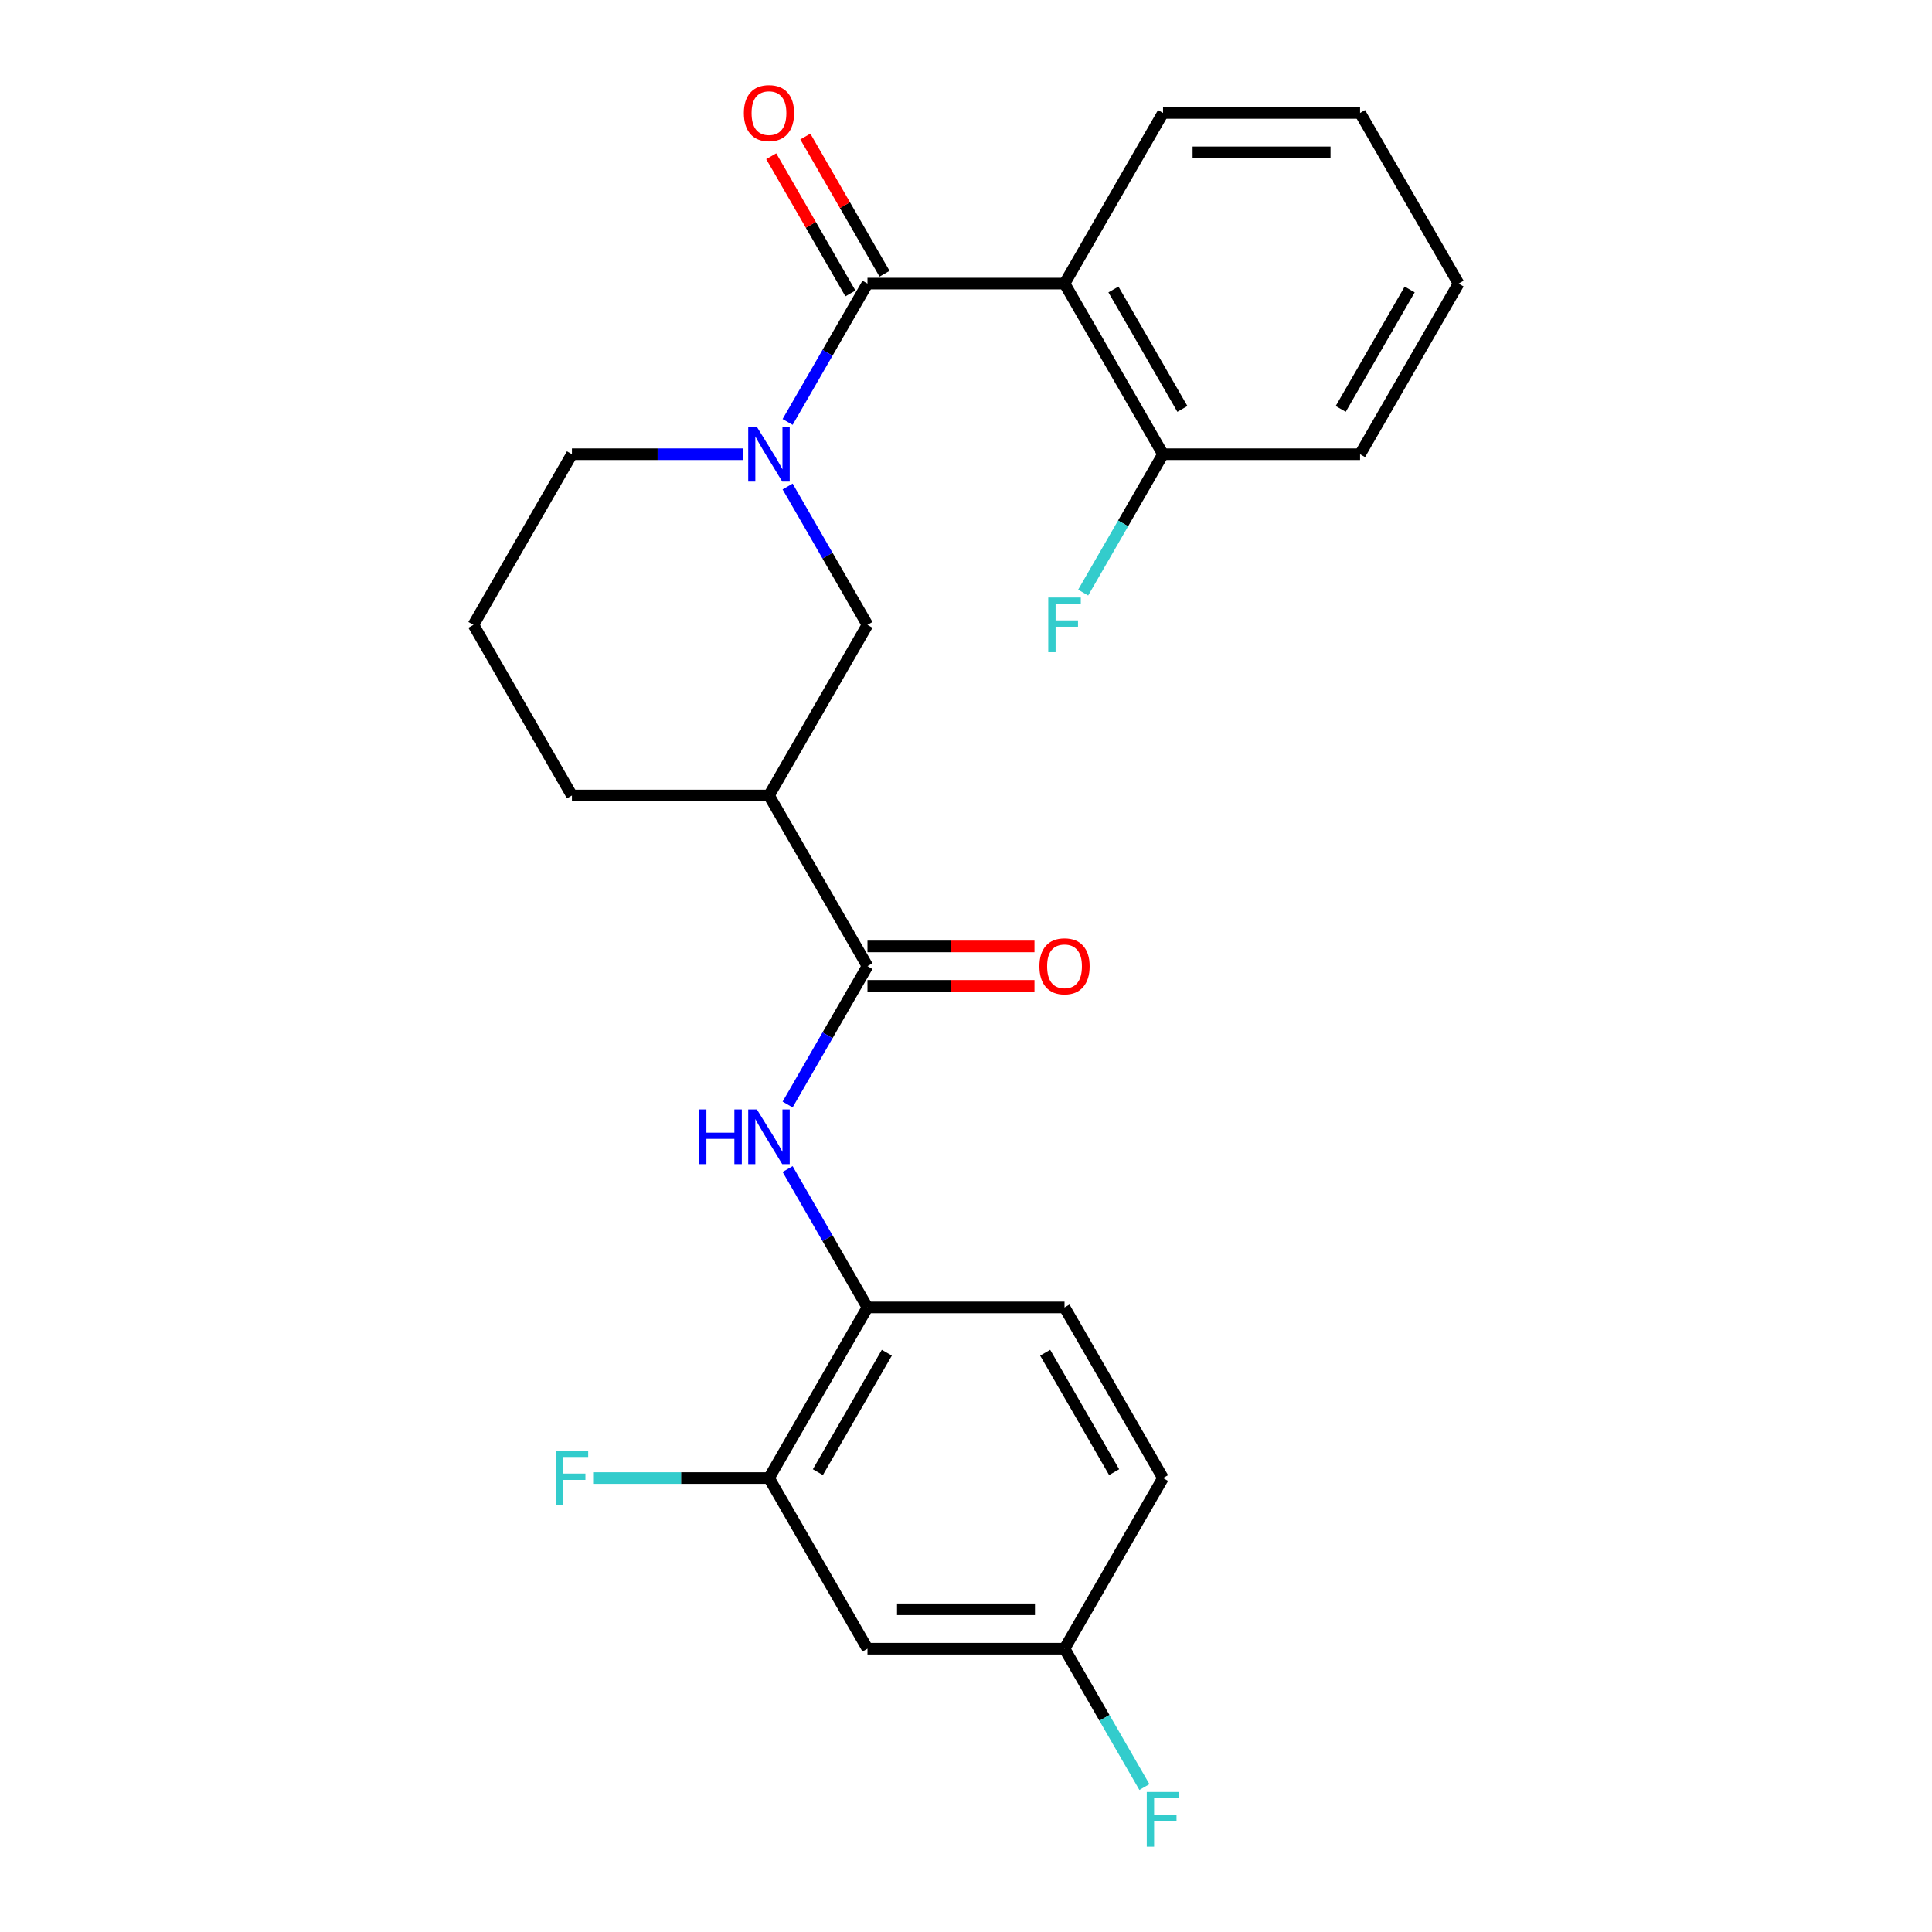 <?xml version='1.0' encoding='iso-8859-1'?>
<svg version='1.1' baseProfile='full'
              xmlns='http://www.w3.org/2000/svg'
                      xmlns:rdkit='http://www.rdkit.org/xml'
                      xmlns:xlink='http://www.w3.org/1999/xlink'
                  xml:space='preserve'
width='1000px' height='1000px' viewBox='0 0 1000 1000'>
<!-- END OF HEADER -->
<rect style='opacity:1.0;fill:#FFFFFF;stroke:none' width='1000' height='1000' x='0' y='0'> </rect>
<path class='bond-0' d='M 449.007,146.785 L 428.335,182.591' style='fill:none;fill-rule:evenodd;stroke:#000000;stroke-width:6px;stroke-linecap:butt;stroke-linejoin:miter;stroke-opacity:1' />
<path class='bond-0' d='M 428.335,182.591 L 407.662,218.397' style='fill:none;fill-rule:evenodd;stroke:#0000FF;stroke-width:6px;stroke-linecap:butt;stroke-linejoin:miter;stroke-opacity:1' />
<path class='bond-1' d='M 449.007,146.785 L 550.993,146.785' style='fill:none;fill-rule:evenodd;stroke:#000000;stroke-width:6px;stroke-linecap:butt;stroke-linejoin:miter;stroke-opacity:1' />
<path class='bond-10' d='M 457.839,141.685 L 437.34,106.179' style='fill:none;fill-rule:evenodd;stroke:#000000;stroke-width:6px;stroke-linecap:butt;stroke-linejoin:miter;stroke-opacity:1' />
<path class='bond-10' d='M 437.34,106.179 L 416.84,70.673' style='fill:none;fill-rule:evenodd;stroke:#FF0000;stroke-width:6px;stroke-linecap:butt;stroke-linejoin:miter;stroke-opacity:1' />
<path class='bond-10' d='M 440.175,151.884 L 419.676,116.378' style='fill:none;fill-rule:evenodd;stroke:#000000;stroke-width:6px;stroke-linecap:butt;stroke-linejoin:miter;stroke-opacity:1' />
<path class='bond-10' d='M 419.676,116.378 L 399.176,80.871' style='fill:none;fill-rule:evenodd;stroke:#FF0000;stroke-width:6px;stroke-linecap:butt;stroke-linejoin:miter;stroke-opacity:1' />
<path class='bond-5' d='M 407.662,251.816 L 428.335,287.622' style='fill:none;fill-rule:evenodd;stroke:#0000FF;stroke-width:6px;stroke-linecap:butt;stroke-linejoin:miter;stroke-opacity:1' />
<path class='bond-5' d='M 428.335,287.622 L 449.007,323.429' style='fill:none;fill-rule:evenodd;stroke:#000000;stroke-width:6px;stroke-linecap:butt;stroke-linejoin:miter;stroke-opacity:1' />
<path class='bond-15' d='M 384.725,235.107 L 340.377,235.107' style='fill:none;fill-rule:evenodd;stroke:#0000FF;stroke-width:6px;stroke-linecap:butt;stroke-linejoin:miter;stroke-opacity:1' />
<path class='bond-15' d='M 340.377,235.107 L 296.029,235.107' style='fill:none;fill-rule:evenodd;stroke:#000000;stroke-width:6px;stroke-linecap:butt;stroke-linejoin:miter;stroke-opacity:1' />
<path class='bond-9' d='M 550.993,146.785 L 601.986,235.107' style='fill:none;fill-rule:evenodd;stroke:#000000;stroke-width:6px;stroke-linecap:butt;stroke-linejoin:miter;stroke-opacity:1' />
<path class='bond-9' d='M 576.306,149.834 L 612.001,211.66' style='fill:none;fill-rule:evenodd;stroke:#000000;stroke-width:6px;stroke-linecap:butt;stroke-linejoin:miter;stroke-opacity:1' />
<path class='bond-17' d='M 550.993,146.785 L 601.986,58.462' style='fill:none;fill-rule:evenodd;stroke:#000000;stroke-width:6px;stroke-linecap:butt;stroke-linejoin:miter;stroke-opacity:1' />
<path class='bond-2' d='M 449.007,500.073 L 398.014,411.751' style='fill:none;fill-rule:evenodd;stroke:#000000;stroke-width:6px;stroke-linecap:butt;stroke-linejoin:miter;stroke-opacity:1' />
<path class='bond-4' d='M 449.007,500.073 L 428.335,535.879' style='fill:none;fill-rule:evenodd;stroke:#000000;stroke-width:6px;stroke-linecap:butt;stroke-linejoin:miter;stroke-opacity:1' />
<path class='bond-4' d='M 428.335,535.879 L 407.662,571.685' style='fill:none;fill-rule:evenodd;stroke:#0000FF;stroke-width:6px;stroke-linecap:butt;stroke-linejoin:miter;stroke-opacity:1' />
<path class='bond-11' d='M 449.007,510.271 L 492.225,510.271' style='fill:none;fill-rule:evenodd;stroke:#000000;stroke-width:6px;stroke-linecap:butt;stroke-linejoin:miter;stroke-opacity:1' />
<path class='bond-11' d='M 492.225,510.271 L 535.443,510.271' style='fill:none;fill-rule:evenodd;stroke:#FF0000;stroke-width:6px;stroke-linecap:butt;stroke-linejoin:miter;stroke-opacity:1' />
<path class='bond-11' d='M 449.007,489.874 L 492.225,489.874' style='fill:none;fill-rule:evenodd;stroke:#000000;stroke-width:6px;stroke-linecap:butt;stroke-linejoin:miter;stroke-opacity:1' />
<path class='bond-11' d='M 492.225,489.874 L 535.443,489.874' style='fill:none;fill-rule:evenodd;stroke:#FF0000;stroke-width:6px;stroke-linecap:butt;stroke-linejoin:miter;stroke-opacity:1' />
<path class='bond-3' d='M 398.014,411.751 L 449.007,323.429' style='fill:none;fill-rule:evenodd;stroke:#000000;stroke-width:6px;stroke-linecap:butt;stroke-linejoin:miter;stroke-opacity:1' />
<path class='bond-26' d='M 398.014,411.751 L 296.029,411.751' style='fill:none;fill-rule:evenodd;stroke:#000000;stroke-width:6px;stroke-linecap:butt;stroke-linejoin:miter;stroke-opacity:1' />
<path class='bond-6' d='M 407.662,605.104 L 428.335,640.911' style='fill:none;fill-rule:evenodd;stroke:#0000FF;stroke-width:6px;stroke-linecap:butt;stroke-linejoin:miter;stroke-opacity:1' />
<path class='bond-6' d='M 428.335,640.911 L 449.007,676.717' style='fill:none;fill-rule:evenodd;stroke:#000000;stroke-width:6px;stroke-linecap:butt;stroke-linejoin:miter;stroke-opacity:1' />
<path class='bond-7' d='M 449.007,676.717 L 398.014,765.039' style='fill:none;fill-rule:evenodd;stroke:#000000;stroke-width:6px;stroke-linecap:butt;stroke-linejoin:miter;stroke-opacity:1' />
<path class='bond-7' d='M 459.023,700.164 L 423.328,761.989' style='fill:none;fill-rule:evenodd;stroke:#000000;stroke-width:6px;stroke-linecap:butt;stroke-linejoin:miter;stroke-opacity:1' />
<path class='bond-12' d='M 449.007,676.717 L 550.993,676.717' style='fill:none;fill-rule:evenodd;stroke:#000000;stroke-width:6px;stroke-linecap:butt;stroke-linejoin:miter;stroke-opacity:1' />
<path class='bond-8' d='M 398.014,765.039 L 449.007,853.361' style='fill:none;fill-rule:evenodd;stroke:#000000;stroke-width:6px;stroke-linecap:butt;stroke-linejoin:miter;stroke-opacity:1' />
<path class='bond-14' d='M 398.014,765.039 L 352.507,765.039' style='fill:none;fill-rule:evenodd;stroke:#000000;stroke-width:6px;stroke-linecap:butt;stroke-linejoin:miter;stroke-opacity:1' />
<path class='bond-14' d='M 352.507,765.039 L 306.999,765.039' style='fill:none;fill-rule:evenodd;stroke:#33CCCC;stroke-width:6px;stroke-linecap:butt;stroke-linejoin:miter;stroke-opacity:1' />
<path class='bond-27' d='M 449.007,853.361 L 550.993,853.361' style='fill:none;fill-rule:evenodd;stroke:#000000;stroke-width:6px;stroke-linecap:butt;stroke-linejoin:miter;stroke-opacity:1' />
<path class='bond-27' d='M 464.305,832.964 L 535.695,832.964' style='fill:none;fill-rule:evenodd;stroke:#000000;stroke-width:6px;stroke-linecap:butt;stroke-linejoin:miter;stroke-opacity:1' />
<path class='bond-16' d='M 601.986,235.107 L 581.313,270.913' style='fill:none;fill-rule:evenodd;stroke:#000000;stroke-width:6px;stroke-linecap:butt;stroke-linejoin:miter;stroke-opacity:1' />
<path class='bond-16' d='M 581.313,270.913 L 560.64,306.719' style='fill:none;fill-rule:evenodd;stroke:#33CCCC;stroke-width:6px;stroke-linecap:butt;stroke-linejoin:miter;stroke-opacity:1' />
<path class='bond-22' d='M 601.986,235.107 L 703.971,235.107' style='fill:none;fill-rule:evenodd;stroke:#000000;stroke-width:6px;stroke-linecap:butt;stroke-linejoin:miter;stroke-opacity:1' />
<path class='bond-18' d='M 550.993,676.717 L 601.986,765.039' style='fill:none;fill-rule:evenodd;stroke:#000000;stroke-width:6px;stroke-linecap:butt;stroke-linejoin:miter;stroke-opacity:1' />
<path class='bond-18' d='M 540.977,700.164 L 576.672,761.989' style='fill:none;fill-rule:evenodd;stroke:#000000;stroke-width:6px;stroke-linecap:butt;stroke-linejoin:miter;stroke-opacity:1' />
<path class='bond-13' d='M 550.993,853.361 L 601.986,765.039' style='fill:none;fill-rule:evenodd;stroke:#000000;stroke-width:6px;stroke-linecap:butt;stroke-linejoin:miter;stroke-opacity:1' />
<path class='bond-19' d='M 550.993,853.361 L 571.665,889.167' style='fill:none;fill-rule:evenodd;stroke:#000000;stroke-width:6px;stroke-linecap:butt;stroke-linejoin:miter;stroke-opacity:1' />
<path class='bond-19' d='M 571.665,889.167 L 592.338,924.973' style='fill:none;fill-rule:evenodd;stroke:#33CCCC;stroke-width:6px;stroke-linecap:butt;stroke-linejoin:miter;stroke-opacity:1' />
<path class='bond-21' d='M 296.029,235.107 L 245.036,323.429' style='fill:none;fill-rule:evenodd;stroke:#000000;stroke-width:6px;stroke-linecap:butt;stroke-linejoin:miter;stroke-opacity:1' />
<path class='bond-23' d='M 601.986,58.462 L 703.971,58.462' style='fill:none;fill-rule:evenodd;stroke:#000000;stroke-width:6px;stroke-linecap:butt;stroke-linejoin:miter;stroke-opacity:1' />
<path class='bond-23' d='M 617.283,78.86 L 688.673,78.86' style='fill:none;fill-rule:evenodd;stroke:#000000;stroke-width:6px;stroke-linecap:butt;stroke-linejoin:miter;stroke-opacity:1' />
<path class='bond-20' d='M 296.029,411.751 L 245.036,323.429' style='fill:none;fill-rule:evenodd;stroke:#000000;stroke-width:6px;stroke-linecap:butt;stroke-linejoin:miter;stroke-opacity:1' />
<path class='bond-25' d='M 703.971,235.107 L 754.964,146.785' style='fill:none;fill-rule:evenodd;stroke:#000000;stroke-width:6px;stroke-linecap:butt;stroke-linejoin:miter;stroke-opacity:1' />
<path class='bond-25' d='M 693.956,211.66 L 729.65,149.834' style='fill:none;fill-rule:evenodd;stroke:#000000;stroke-width:6px;stroke-linecap:butt;stroke-linejoin:miter;stroke-opacity:1' />
<path class='bond-24' d='M 703.971,58.462 L 754.964,146.785' style='fill:none;fill-rule:evenodd;stroke:#000000;stroke-width:6px;stroke-linecap:butt;stroke-linejoin:miter;stroke-opacity:1' />
<path  class='atom-1' d='M 391.754 220.947
L 401.034 235.947
Q 401.954 237.427, 403.434 240.107
Q 404.914 242.787, 404.994 242.947
L 404.994 220.947
L 408.754 220.947
L 408.754 249.267
L 404.874 249.267
L 394.914 232.867
Q 393.754 230.947, 392.514 228.747
Q 391.314 226.547, 390.954 225.867
L 390.954 249.267
L 387.274 249.267
L 387.274 220.947
L 391.754 220.947
' fill='#0000FF'/>
<path  class='atom-5' d='M 361.794 574.235
L 365.634 574.235
L 365.634 586.275
L 380.114 586.275
L 380.114 574.235
L 383.954 574.235
L 383.954 602.555
L 380.114 602.555
L 380.114 589.475
L 365.634 589.475
L 365.634 602.555
L 361.794 602.555
L 361.794 574.235
' fill='#0000FF'/>
<path  class='atom-5' d='M 391.754 574.235
L 401.034 589.235
Q 401.954 590.715, 403.434 593.395
Q 404.914 596.075, 404.994 596.235
L 404.994 574.235
L 408.754 574.235
L 408.754 602.555
L 404.874 602.555
L 394.914 586.155
Q 393.754 584.235, 392.514 582.035
Q 391.314 579.835, 390.954 579.155
L 390.954 602.555
L 387.274 602.555
L 387.274 574.235
L 391.754 574.235
' fill='#0000FF'/>
<path  class='atom-11' d='M 385.014 58.542
Q 385.014 51.742, 388.374 47.943
Q 391.734 44.142, 398.014 44.142
Q 404.294 44.142, 407.654 47.943
Q 411.014 51.742, 411.014 58.542
Q 411.014 65.422, 407.614 69.343
Q 404.214 73.222, 398.014 73.222
Q 391.774 73.222, 388.374 69.343
Q 385.014 65.463, 385.014 58.542
M 398.014 70.022
Q 402.334 70.022, 404.654 67.142
Q 407.014 64.222, 407.014 58.542
Q 407.014 52.983, 404.654 50.182
Q 402.334 47.343, 398.014 47.343
Q 393.694 47.343, 391.334 50.142
Q 389.014 52.943, 389.014 58.542
Q 389.014 64.263, 391.334 67.142
Q 393.694 70.022, 398.014 70.022
' fill='#FF0000'/>
<path  class='atom-12' d='M 537.993 500.153
Q 537.993 493.353, 541.353 489.553
Q 544.713 485.753, 550.993 485.753
Q 557.273 485.753, 560.633 489.553
Q 563.993 493.353, 563.993 500.153
Q 563.993 507.033, 560.593 510.953
Q 557.193 514.833, 550.993 514.833
Q 544.753 514.833, 541.353 510.953
Q 537.993 507.073, 537.993 500.153
M 550.993 511.633
Q 555.313 511.633, 557.633 508.753
Q 559.993 505.833, 559.993 500.153
Q 559.993 494.593, 557.633 491.793
Q 555.313 488.953, 550.993 488.953
Q 546.673 488.953, 544.313 491.753
Q 541.993 494.553, 541.993 500.153
Q 541.993 505.873, 544.313 508.753
Q 546.673 511.633, 550.993 511.633
' fill='#FF0000'/>
<path  class='atom-15' d='M 287.609 750.879
L 304.449 750.879
L 304.449 754.119
L 291.409 754.119
L 291.409 762.719
L 303.009 762.719
L 303.009 765.999
L 291.409 765.999
L 291.409 779.199
L 287.609 779.199
L 287.609 750.879
' fill='#33CCCC'/>
<path  class='atom-17' d='M 542.573 309.269
L 559.413 309.269
L 559.413 312.509
L 546.373 312.509
L 546.373 321.109
L 557.973 321.109
L 557.973 324.389
L 546.373 324.389
L 546.373 337.589
L 542.573 337.589
L 542.573 309.269
' fill='#33CCCC'/>
<path  class='atom-20' d='M 593.565 927.523
L 610.405 927.523
L 610.405 930.763
L 597.365 930.763
L 597.365 939.363
L 608.965 939.363
L 608.965 942.643
L 597.365 942.643
L 597.365 955.843
L 593.565 955.843
L 593.565 927.523
' fill='#33CCCC'/>
</svg>
